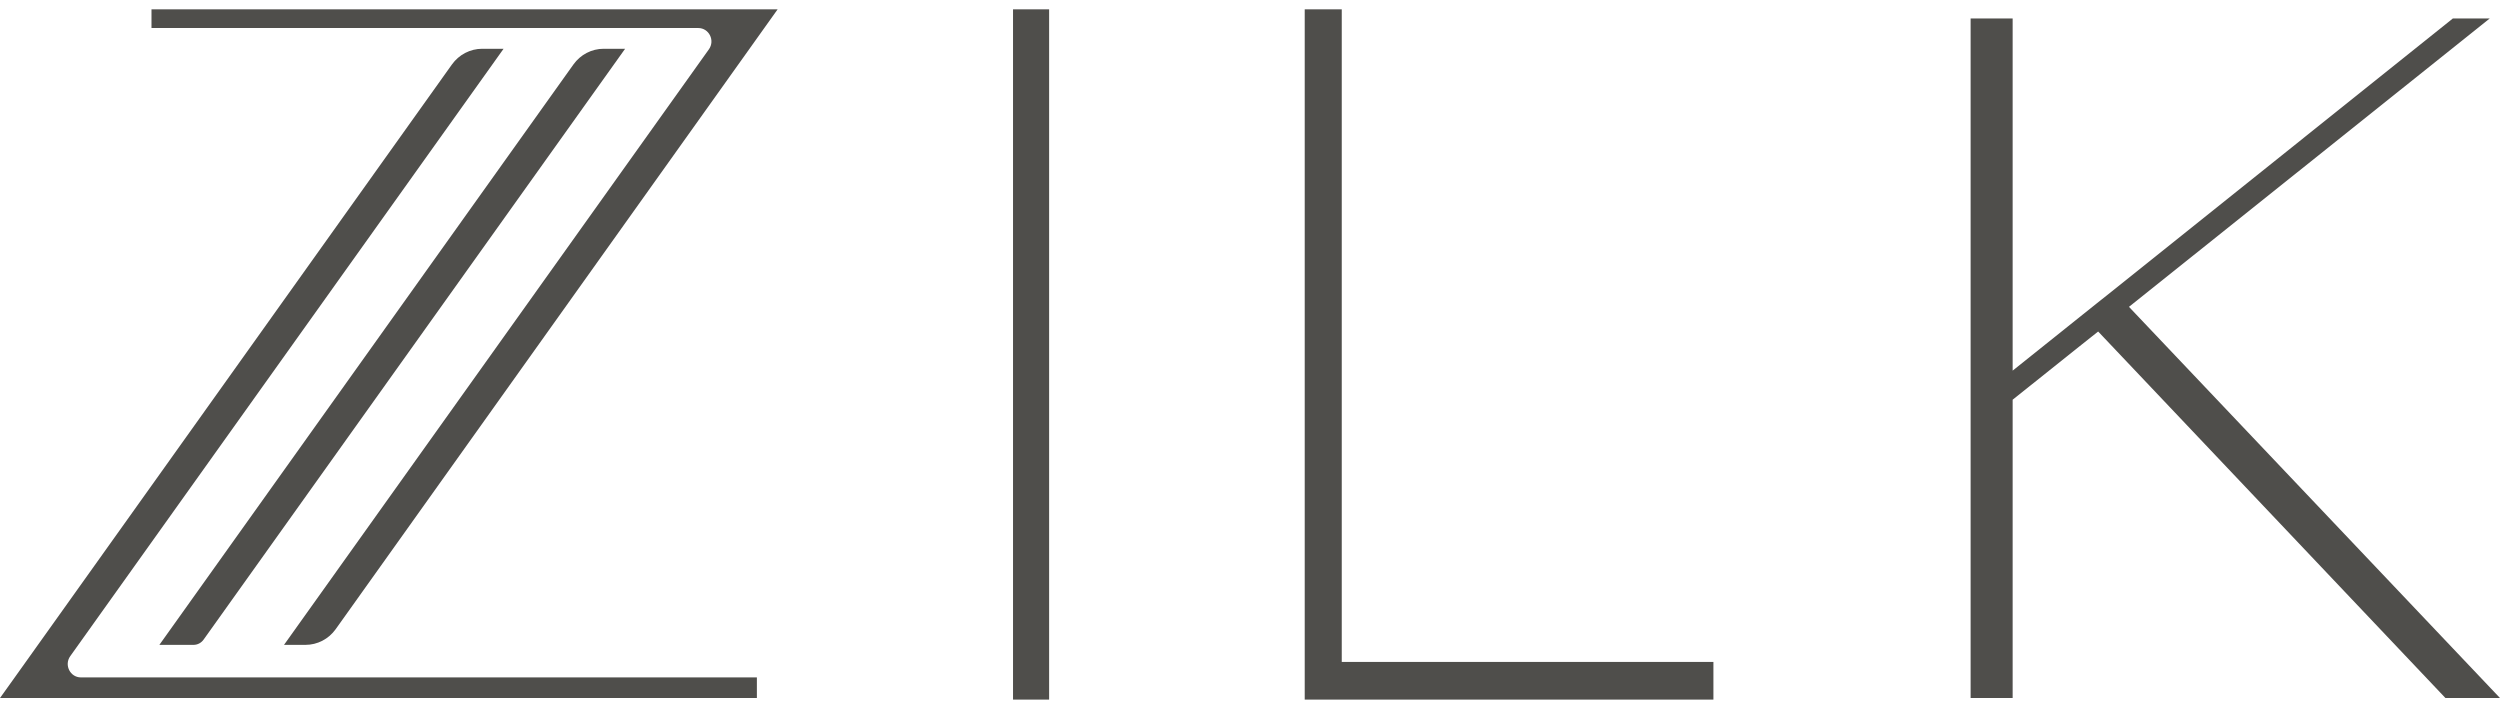 <?xml version="1.0" encoding="UTF-8"?>
<svg xmlns="http://www.w3.org/2000/svg" fill="none" viewBox="0 0 134 38" height="38" width="134">
  <g clip-path="url(#clip0_6720_6700)">
    <path fill="#4F4E4B" d="M8.12 1.502H37.426C38.003 1.502 38.336 2.167 37.998 2.642L15.223 34.565H16.372C17.013 34.565 17.615 34.253 17.991 33.726L41.681 0.5H8.12V1.502Z"></path>
    <path fill="#4F4E4B" d="M10.912 34.284L33.506 2.614H32.356C31.715 2.614 31.113 2.927 30.735 3.457L8.542 34.565H10.371C10.585 34.565 10.786 34.461 10.912 34.284Z"></path>
    <path fill="#4F4E4B" d="M14.447 36.309H4.337C3.76 36.309 3.427 35.644 3.766 35.169L26.992 2.614H25.848C25.204 2.614 24.6 2.928 24.222 3.458L0.79 36.309L0 37.414H2.162H14.447H33.218H40.569V36.309H33.218H14.447Z"></path>
    <path fill="#4F4E4B" d="M54.298 37.5H56.233V0.5H54.298V37.5Z"></path>
    <path fill="#4F4E4B" d="M71.918 0.5H69.933V37.5H91.839V35.481H71.918V0.5Z"></path>
    <path fill="#4F4E4B" d="M114.113 16.447L133.451 0.989H131.474L113.273 15.556L112.369 16.274L111.677 16.828L111.613 16.878L110.851 17.488L110.717 17.596L107.878 19.866V16.835V0.989H105.625V18.99V37.414H107.878V21.425L110.865 19.04L111.557 18.487L112.461 17.769L131.076 37.414H134L114.113 16.447Z"></path>
  </g>
  <defs>
    <clipPath id="clip0_6720_6700">
      <rect transform="translate(0 0.5)" fill="white" height="37" width="134"></rect>
    </clipPath>
  </defs>
</svg>
